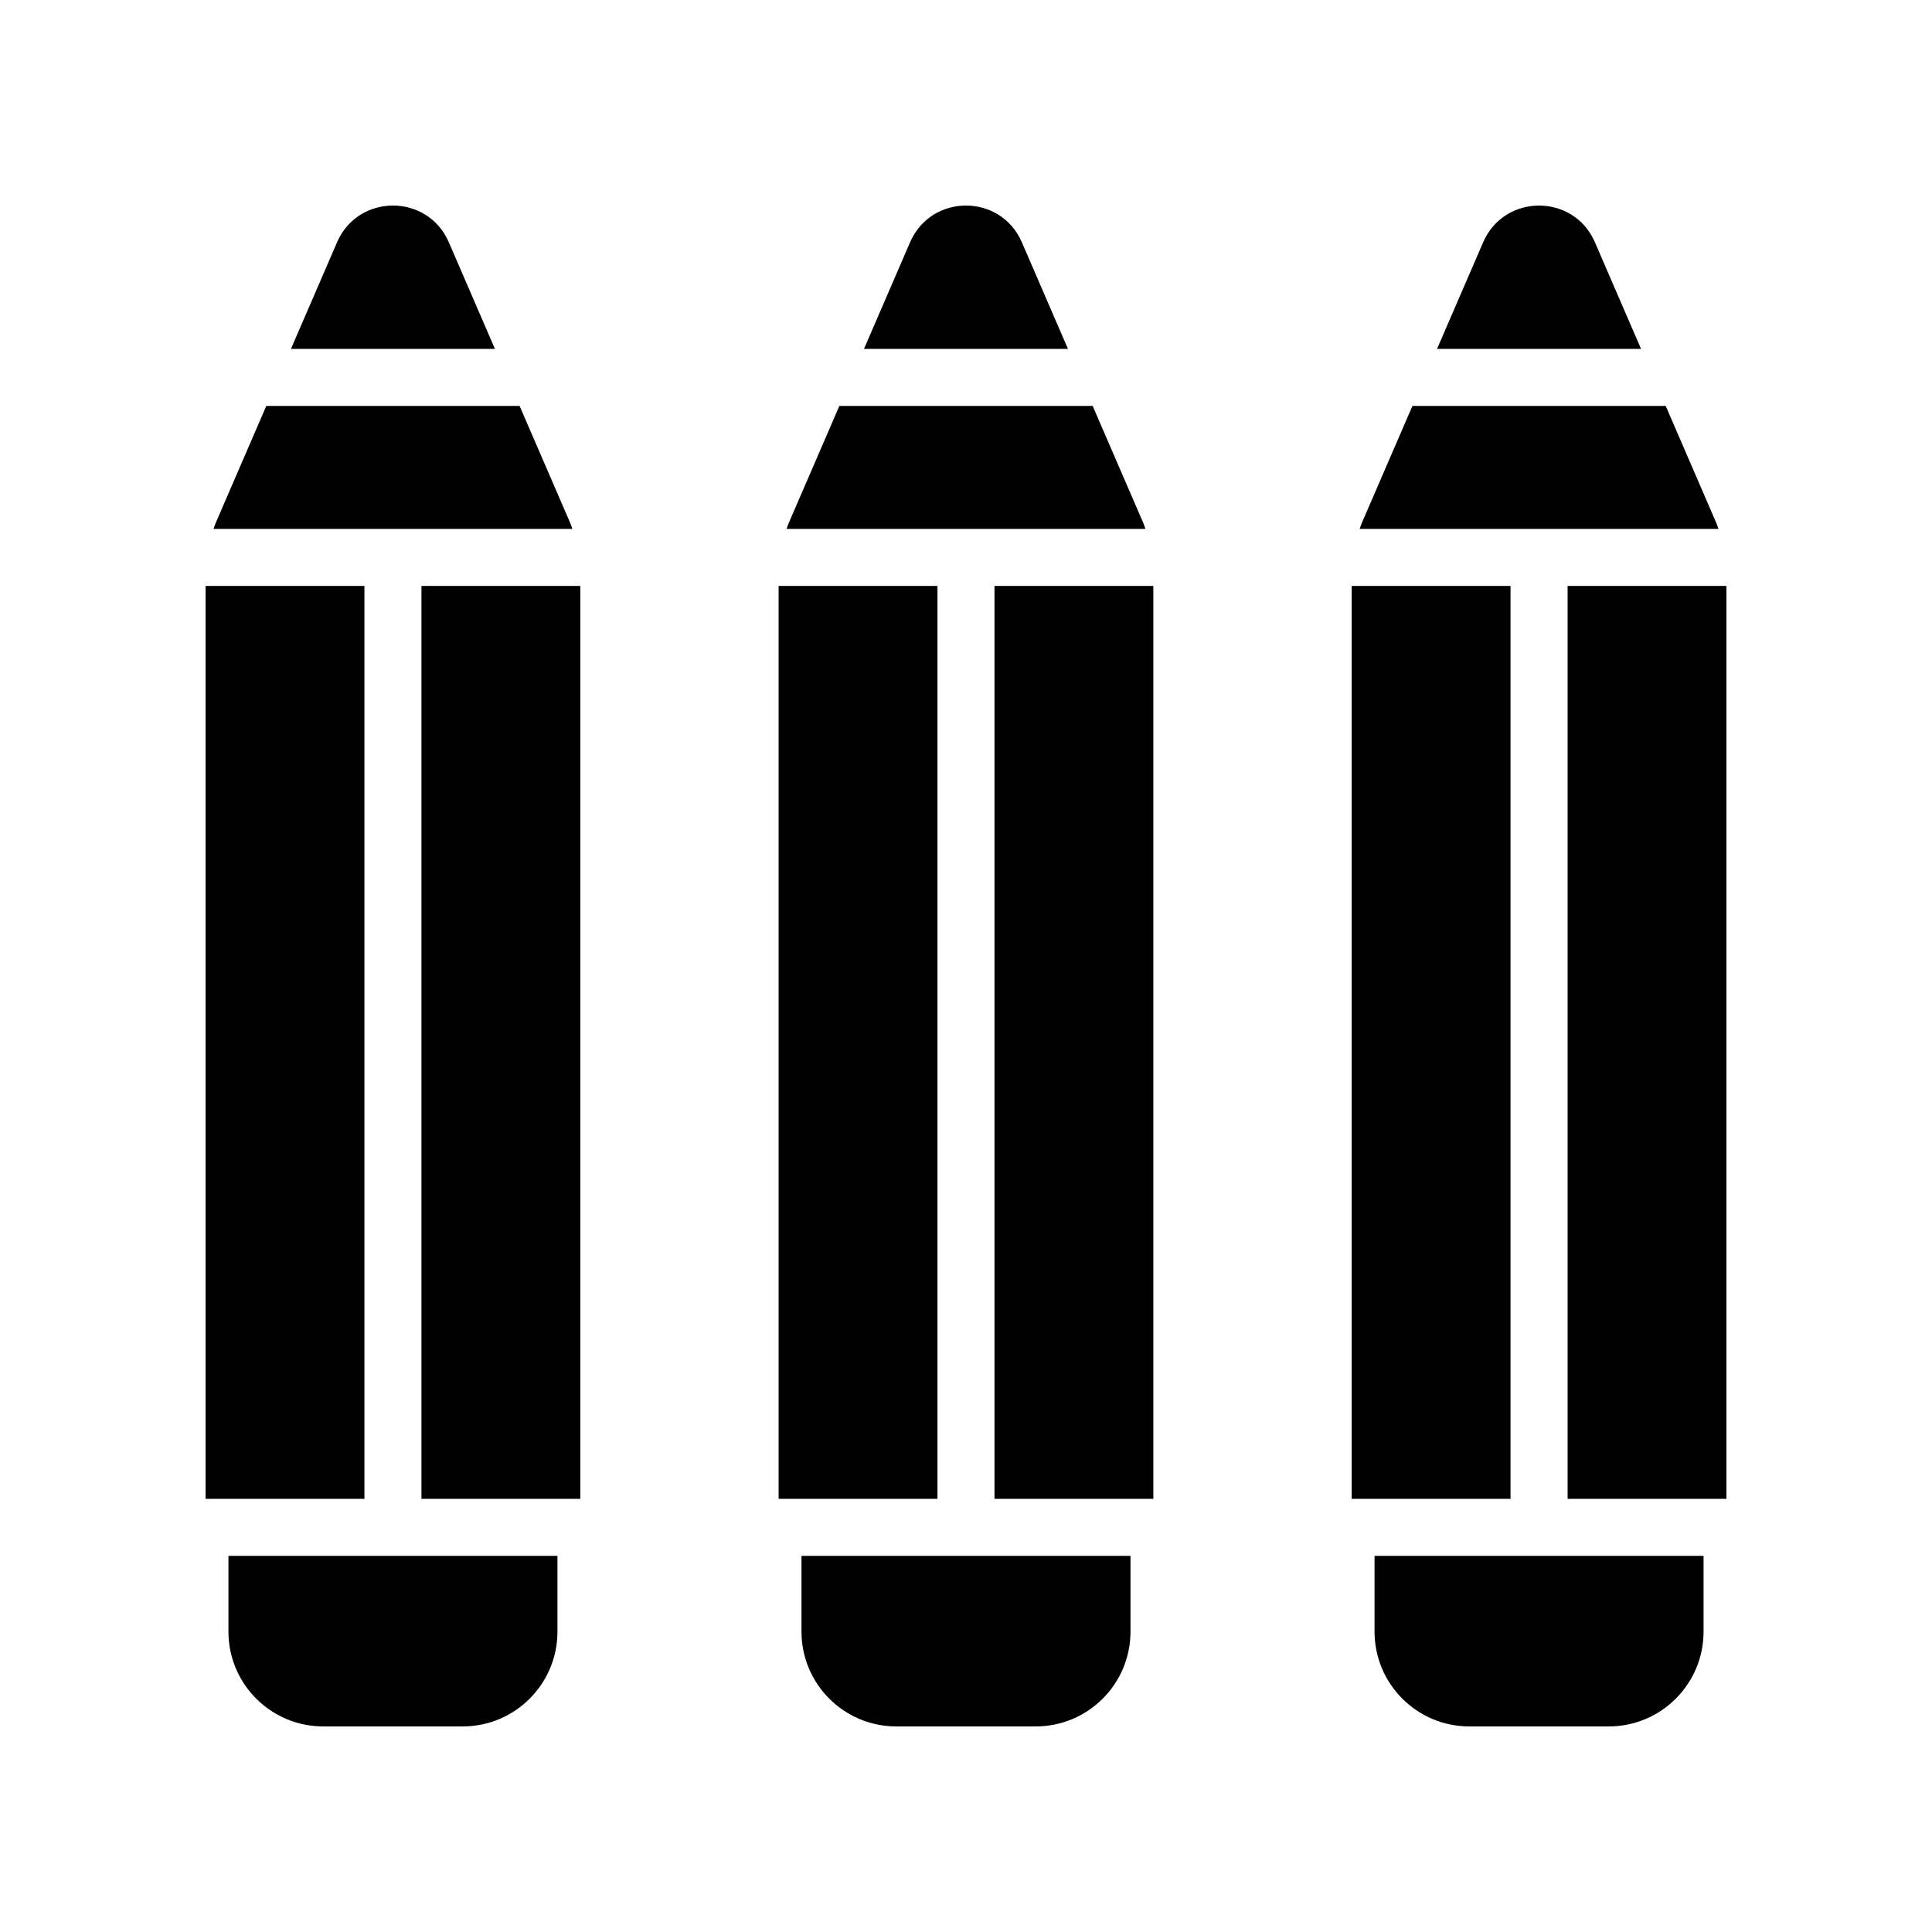 <?xml version="1.0" encoding="UTF-8"?>
<!-- The Best Svg Icon site in the world: iconSvg.co, Visit us! https://iconsvg.co -->
<svg fill="#000000" width="800px" height="800px" version="1.1" viewBox="144 144 512 512" xmlns="http://www.w3.org/2000/svg">
 <g>
  <path d="m595.46 576.39v-20.07h-87.191v20.07c0 13.879 11.25 25.129 25.129 25.129h36.934c13.875 0 25.129-11.25 25.129-25.129z"/>
  <path d="m559.43 299.28h42.098v241.93h-42.098z"/>
  <path d="m502.21 299.28h42.098v241.93h-42.098z"/>
  <path d="m598.8 282.5-13.371-30.926h-67.121l-13.371 30.926c-0.234 0.543-0.414 1.105-0.617 1.66h95.105c-0.211-0.555-0.391-1.117-0.625-1.66z"/>
  <path d="m537.05 208.21-12.215 28.25h54.055l-12.215-28.25c-5.609-12.977-24.012-12.977-29.625 0z"/>
  <path d="m381.53 601.52h36.934c13.875 0 25.129-11.25 25.129-25.129v-20.07h-87.191v20.07c0 13.879 11.254 25.129 25.129 25.129z"/>
  <path d="m407.55 299.28h42.098v241.93h-42.098z"/>
  <path d="m350.34 299.28h42.098v241.93h-42.098z"/>
  <path d="m353.07 282.5c-0.234 0.543-0.414 1.105-0.617 1.66h95.105c-0.203-0.555-0.383-1.117-0.617-1.66l-13.371-30.926h-67.129z"/>
  <path d="m385.18 208.21-12.215 28.25h54.055l-12.215-28.25c-5.609-12.977-24.012-12.977-29.625 0z"/>
  <path d="m204.54 576.39c0 13.879 11.25 25.129 25.129 25.129h36.934c13.875 0 25.129-11.25 25.129-25.129v-20.07h-87.191z"/>
  <path d="m255.69 299.28h42.098v241.93h-42.098z"/>
  <path d="m198.48 299.28h42.098v241.93h-42.098z"/>
  <path d="m201.2 282.5c-0.234 0.543-0.414 1.105-0.617 1.66h95.105c-0.207-0.555-0.383-1.117-0.617-1.66l-13.371-30.926h-67.129z"/>
  <path d="m233.32 208.21-12.215 28.25h54.055l-12.215-28.25c-5.609-12.977-24.016-12.977-29.625 0z"/>
 </g>
</svg>